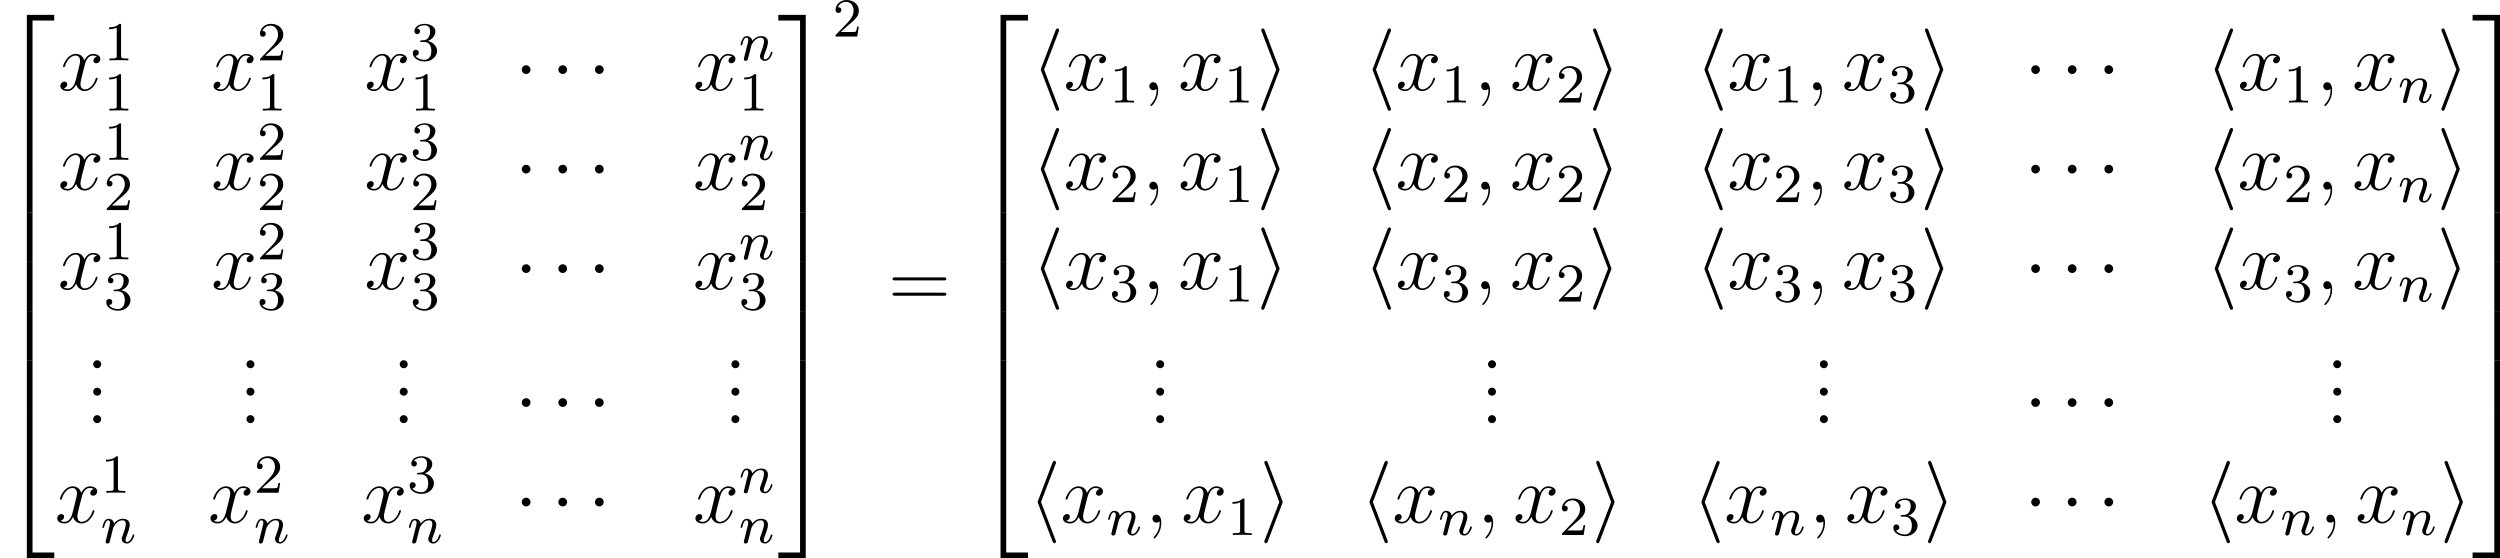 <?xml version='1.0' encoding='UTF-8'?>
<!-- Generated by CodeCogs with dvisvgm 3.0.3 -->
<svg version='1.1' xmlns='http://www.w3.org/2000/svg' xmlns:xlink='http://www.w3.org/1999/xlink' width='410.139pt' height='91.573pt' viewBox='-.239 -.227 410.139 91.573'>
<defs>
<path id='g0-50' d='M3.897 21.041H4.722V.359H7.878V-.466H3.897V21.041Z'/>
<path id='g0-51' d='M3.24 21.041H4.065V-.466H.084V.359H3.24V21.041Z'/>
<path id='g0-52' d='M3.897 21.029H7.878V20.204H4.722V-.478H3.897V21.029Z'/>
<path id='g0-53' d='M3.24 20.204H.084V21.029H4.065V-.478H3.24V20.204Z'/>
<path id='g0-54' d='M3.897 7.185H4.722V-.012H3.897V7.185Z'/>
<path id='g0-55' d='M3.24 7.185H4.065V-.012H3.24V7.185Z'/>
<path id='g5-46' d='M2.2-.586C2.2-.909 1.925-1.16 1.626-1.16C1.279-1.16 1.04-.885 1.04-.586C1.04-.227 1.339 0 1.614 0C1.937 0 2.2-.251 2.2-.586Z'/>
<path id='g5-61' d='M8.07-3.873C8.237-3.873 8.452-3.873 8.452-4.089C8.452-4.316 8.249-4.316 8.07-4.316H1.028C.861-4.316 .646-4.316 .646-4.101C.646-3.873 .849-3.873 1.028-3.873H8.07ZM8.07-1.65C8.237-1.65 8.452-1.65 8.452-1.865C8.452-2.092 8.249-2.092 8.07-2.092H1.028C.861-2.092 .646-2.092 .646-1.877C.646-1.65 .849-1.65 1.028-1.65H8.07Z'/>
<path id='g2-110' d='M1.594-1.307C1.618-1.427 1.698-1.73 1.722-1.849C1.833-2.279 1.833-2.287 2.016-2.55C2.279-2.941 2.654-3.292 3.188-3.292C3.475-3.292 3.642-3.124 3.642-2.75C3.642-2.311 3.308-1.403 3.156-1.012C3.053-.749 3.053-.701 3.053-.598C3.053-.143 3.427 .08 3.77 .08C4.551 .08 4.878-1.036 4.878-1.14C4.878-1.219 4.814-1.243 4.758-1.243C4.663-1.243 4.647-1.188 4.623-1.108C4.431-.454 4.097-.143 3.794-.143C3.666-.143 3.602-.223 3.602-.406S3.666-.765 3.746-.964C3.866-1.267 4.216-2.184 4.216-2.63C4.216-3.228 3.802-3.515 3.228-3.515C2.582-3.515 2.168-3.124 1.937-2.821C1.881-3.26 1.53-3.515 1.124-3.515C.837-3.515 .638-3.332 .51-3.084C.319-2.71 .239-2.311 .239-2.295C.239-2.224 .295-2.192 .359-2.192C.462-2.192 .47-2.224 .526-2.431C.622-2.821 .765-3.292 1.1-3.292C1.307-3.292 1.355-3.092 1.355-2.917C1.355-2.774 1.315-2.622 1.251-2.359C1.235-2.295 1.116-1.825 1.084-1.714L.789-.518C.757-.399 .709-.199 .709-.167C.709 .016 .861 .08 .964 .08C1.108 .08 1.227-.016 1.283-.112C1.307-.159 1.371-.43 1.411-.598L1.594-1.307Z'/>
<path id='g3-59' d='M2.331 .048C2.331-.646 2.104-1.16 1.614-1.16C1.231-1.16 1.04-.849 1.04-.586S1.219 0 1.626 0C1.781 0 1.913-.048 2.02-.155C2.044-.179 2.056-.179 2.068-.179C2.092-.179 2.092-.012 2.092 .048C2.092 .442 2.02 1.219 1.327 1.997C1.196 2.14 1.196 2.164 1.196 2.188C1.196 2.248 1.255 2.307 1.315 2.307C1.411 2.307 2.331 1.423 2.331 .048Z'/>
<path id='g3-120' d='M5.667-4.878C5.284-4.806 5.141-4.519 5.141-4.292C5.141-4.005 5.368-3.909 5.535-3.909C5.894-3.909 6.145-4.22 6.145-4.543C6.145-5.045 5.571-5.272 5.069-5.272C4.34-5.272 3.933-4.555 3.826-4.328C3.551-5.224 2.809-5.272 2.594-5.272C1.375-5.272 .729-3.706 .729-3.443C.729-3.395 .777-3.335 .861-3.335C.956-3.335 .98-3.407 1.004-3.455C1.411-4.782 2.212-5.033 2.558-5.033C3.096-5.033 3.204-4.531 3.204-4.244C3.204-3.981 3.132-3.706 2.989-3.132L2.582-1.494C2.403-.777 2.056-.12 1.423-.12C1.363-.12 1.064-.12 .813-.275C1.243-.359 1.339-.717 1.339-.861C1.339-1.1 1.16-1.243 .933-1.243C.646-1.243 .335-.992 .335-.61C.335-.108 .897 .12 1.411 .12C1.985 .12 2.391-.335 2.642-.825C2.833-.12 3.431 .12 3.873 .12C5.093 .12 5.738-1.447 5.738-1.71C5.738-1.769 5.691-1.817 5.619-1.817C5.511-1.817 5.499-1.757 5.464-1.662C5.141-.61 4.447-.12 3.909-.12C3.491-.12 3.264-.43 3.264-.921C3.264-1.184 3.312-1.375 3.503-2.164L3.921-3.79C4.101-4.507 4.507-5.033 5.057-5.033C5.081-5.033 5.416-5.033 5.667-4.878Z'/>
<path id='g4-49' d='M2.503-5.077C2.503-5.292 2.487-5.3 2.271-5.3C1.945-4.981 1.522-4.79 .765-4.79V-4.527C.98-4.527 1.411-4.527 1.873-4.742V-.654C1.873-.359 1.849-.263 1.092-.263H.813V0C1.14-.024 1.825-.024 2.184-.024S3.236-.024 3.563 0V-.263H3.284C2.527-.263 2.503-.359 2.503-.654V-5.077Z'/>
<path id='g4-50' d='M2.248-1.626C2.375-1.745 2.71-2.008 2.837-2.12C3.332-2.574 3.802-3.013 3.802-3.738C3.802-4.686 3.005-5.3 2.008-5.3C1.052-5.3 .422-4.575 .422-3.866C.422-3.475 .733-3.419 .845-3.419C1.012-3.419 1.259-3.539 1.259-3.842C1.259-4.256 .861-4.256 .765-4.256C.996-4.838 1.53-5.037 1.921-5.037C2.662-5.037 3.045-4.407 3.045-3.738C3.045-2.909 2.463-2.303 1.522-1.339L.518-.303C.422-.215 .422-.199 .422 0H3.571L3.802-1.427H3.555C3.531-1.267 3.467-.869 3.371-.717C3.324-.654 2.718-.654 2.59-.654H1.172L2.248-1.626Z'/>
<path id='g4-51' d='M2.016-2.662C2.646-2.662 3.045-2.2 3.045-1.363C3.045-.367 2.479-.072 2.056-.072C1.618-.072 1.02-.231 .741-.654C1.028-.654 1.227-.837 1.227-1.1C1.227-1.355 1.044-1.538 .789-1.538C.574-1.538 .351-1.403 .351-1.084C.351-.327 1.164 .167 2.072 .167C3.132 .167 3.873-.566 3.873-1.363C3.873-2.024 3.347-2.63 2.534-2.805C3.164-3.029 3.634-3.571 3.634-4.208S2.917-5.3 2.088-5.3C1.235-5.3 .59-4.838 .59-4.232C.59-3.937 .789-3.81 .996-3.81C1.243-3.81 1.403-3.985 1.403-4.216C1.403-4.511 1.148-4.623 .972-4.631C1.307-5.069 1.921-5.093 2.064-5.093C2.271-5.093 2.877-5.029 2.877-4.208C2.877-3.65 2.646-3.316 2.534-3.188C2.295-2.941 2.112-2.925 1.626-2.893C1.474-2.885 1.411-2.877 1.411-2.774C1.411-2.662 1.482-2.662 1.618-2.662H2.016Z'/>
<path id='g1-1' d='M2.295-2.989C2.295-3.335 2.008-3.622 1.662-3.622S1.028-3.335 1.028-2.989S1.315-2.355 1.662-2.355S2.295-2.642 2.295-2.989Z'/>
<path id='g1-104' d='M3.921-8.512C3.981-8.644 3.981-8.667 3.981-8.727C3.981-8.859 3.873-8.966 3.742-8.966C3.634-8.966 3.551-8.907 3.467-8.691L1.375-3.204C1.351-3.132 1.315-3.061 1.315-2.989C1.315-2.953 1.315-2.929 1.375-2.786L3.467 2.702C3.515 2.833 3.575 2.989 3.742 2.989C3.873 2.989 3.981 2.881 3.981 2.75C3.981 2.714 3.981 2.69 3.921 2.558L1.805-2.989L3.921-8.512Z'/>
<path id='g1-105' d='M3.264-2.786C3.324-2.929 3.324-2.953 3.324-2.989S3.324-3.049 3.264-3.192L1.172-8.691C1.1-8.895 1.028-8.966 .897-8.966S.658-8.859 .658-8.727C.658-8.691 .658-8.667 .717-8.536L2.833-2.989L.717 2.534C.658 2.666 .658 2.69 .658 2.75C.658 2.881 .765 2.989 .897 2.989C1.052 2.989 1.1 2.869 1.148 2.75L3.264-2.786Z'/>
</defs>
<g id='page1' transform='matrix(1.13 0 0 1.13 -63.986 -60.834)'>
<use x='56.413' y='56.258' xlink:href='#g0-50'/>
<use x='56.413' y='77.299' xlink:href='#g0-54'/>
<use x='56.413' y='84.472' xlink:href='#g0-54'/>
<use x='56.413' y='91.646' xlink:href='#g0-54'/>
<use x='56.413' y='98.819' xlink:href='#g0-54'/>
<use x='56.413' y='105.992' xlink:href='#g0-54'/>
<use x='56.413' y='113.643' xlink:href='#g0-52'/>
<use x='64.835' y='66.731' xlink:href='#g3-120'/>
<use x='71.487' y='62.392' xlink:href='#g4-49'/>
<use x='71.487' y='69.686' xlink:href='#g4-49'/>
<use x='87.086' y='66.731' xlink:href='#g3-120'/>
<use x='93.739' y='62.392' xlink:href='#g4-50'/>
<use x='93.739' y='69.686' xlink:href='#g4-49'/>
<use x='109.338' y='66.731' xlink:href='#g3-120'/>
<use x='115.99' y='62.392' xlink:href='#g4-51'/>
<use x='115.99' y='69.686' xlink:href='#g4-49'/>
<use x='131.137' y='66.731' xlink:href='#g1-1'/>
<use x='136.45' y='66.731' xlink:href='#g1-1'/>
<use x='141.763' y='66.731' xlink:href='#g1-1'/>
<use x='157.039' y='66.731' xlink:href='#g3-120'/>
<use x='163.691' y='62.392' xlink:href='#g2-110'/>
<use x='163.691' y='69.686' xlink:href='#g4-49'/>
<use x='64.835' y='81.176' xlink:href='#g3-120'/>
<use x='71.487' y='76.838' xlink:href='#g4-49'/>
<use x='71.487' y='84.132' xlink:href='#g4-50'/>
<use x='87.086' y='81.176' xlink:href='#g3-120'/>
<use x='93.739' y='76.838' xlink:href='#g4-50'/>
<use x='93.739' y='84.132' xlink:href='#g4-50'/>
<use x='109.338' y='81.176' xlink:href='#g3-120'/>
<use x='115.99' y='76.838' xlink:href='#g4-51'/>
<use x='115.99' y='84.132' xlink:href='#g4-50'/>
<use x='131.137' y='81.176' xlink:href='#g1-1'/>
<use x='136.45' y='81.176' xlink:href='#g1-1'/>
<use x='141.763' y='81.176' xlink:href='#g1-1'/>
<use x='157.039' y='81.176' xlink:href='#g3-120'/>
<use x='163.691' y='76.838' xlink:href='#g2-110'/>
<use x='163.691' y='84.132' xlink:href='#g4-50'/>
<use x='64.835' y='95.622' xlink:href='#g3-120'/>
<use x='71.487' y='91.284' xlink:href='#g4-49'/>
<use x='71.487' y='98.578' xlink:href='#g4-51'/>
<use x='87.086' y='95.622' xlink:href='#g3-120'/>
<use x='93.739' y='91.284' xlink:href='#g4-50'/>
<use x='93.739' y='98.578' xlink:href='#g4-51'/>
<use x='109.338' y='95.622' xlink:href='#g3-120'/>
<use x='115.99' y='91.284' xlink:href='#g4-51'/>
<use x='115.99' y='98.578' xlink:href='#g4-51'/>
<use x='131.137' y='95.622' xlink:href='#g1-1'/>
<use x='136.45' y='95.622' xlink:href='#g1-1'/>
<use x='141.763' y='95.622' xlink:href='#g1-1'/>
<use x='157.039' y='95.622' xlink:href='#g3-120'/>
<use x='163.691' y='91.284' xlink:href='#g2-110'/>
<use x='163.691' y='98.578' xlink:href='#g4-51'/>
<use x='68.902' y='107.096' xlink:href='#g5-46'/>
<use x='68.902' y='111.081' xlink:href='#g5-46'/>
<use x='68.902' y='115.066' xlink:href='#g5-46'/>
<use x='91.153' y='107.096' xlink:href='#g5-46'/>
<use x='91.153' y='111.081' xlink:href='#g5-46'/>
<use x='91.153' y='115.066' xlink:href='#g5-46'/>
<use x='113.404' y='107.096' xlink:href='#g5-46'/>
<use x='113.404' y='111.081' xlink:href='#g5-46'/>
<use x='113.404' y='115.066' xlink:href='#g5-46'/>
<use x='131.137' y='115.066' xlink:href='#g1-1'/>
<use x='136.45' y='115.066' xlink:href='#g1-1'/>
<use x='141.763' y='115.066' xlink:href='#g1-1'/>
<use x='161.558' y='107.096' xlink:href='#g5-46'/>
<use x='161.558' y='111.081' xlink:href='#g5-46'/>
<use x='161.558' y='115.066' xlink:href='#g5-46'/>
<use x='64.383' y='129.512' xlink:href='#g3-120'/>
<use x='71.035' y='125.173' xlink:href='#g4-49'/>
<use x='71.035' y='132.467' xlink:href='#g2-110'/>
<use x='86.634' y='129.512' xlink:href='#g3-120'/>
<use x='93.287' y='125.173' xlink:href='#g4-50'/>
<use x='93.287' y='132.467' xlink:href='#g2-110'/>
<use x='108.886' y='129.512' xlink:href='#g3-120'/>
<use x='115.538' y='125.173' xlink:href='#g4-51'/>
<use x='115.538' y='132.467' xlink:href='#g2-110'/>
<use x='131.137' y='129.512' xlink:href='#g1-1'/>
<use x='136.45' y='129.512' xlink:href='#g1-1'/>
<use x='141.763' y='129.512' xlink:href='#g1-1'/>
<use x='157.039' y='129.512' xlink:href='#g3-120'/>
<use x='163.691' y='125.173' xlink:href='#g2-110'/>
<use x='163.691' y='132.467' xlink:href='#g2-110'/>
<use x='169.328' y='56.258' xlink:href='#g0-51'/>
<use x='169.328' y='77.299' xlink:href='#g0-55'/>
<use x='169.328' y='84.472' xlink:href='#g0-55'/>
<use x='169.328' y='91.646' xlink:href='#g0-55'/>
<use x='169.328' y='98.819' xlink:href='#g0-55'/>
<use x='169.328' y='105.992' xlink:href='#g0-55'/>
<use x='169.328' y='113.643' xlink:href='#g0-53'/>
<use x='177.298' y='58.935' xlink:href='#g4-50'/>
<use x='185.351' y='98.221' xlink:href='#g5-61'/>
<use x='197.777' y='56.258' xlink:href='#g0-50'/>
<use x='197.777' y='77.299' xlink:href='#g0-54'/>
<use x='197.777' y='84.472' xlink:href='#g0-54'/>
<use x='197.777' y='91.646' xlink:href='#g0-54'/>
<use x='197.777' y='98.819' xlink:href='#g0-54'/>
<use x='197.777' y='105.992' xlink:href='#g0-54'/>
<use x='197.777' y='113.643' xlink:href='#g0-52'/>
<use x='206.199' y='66.731' xlink:href='#g1-104'/>
<use x='210.848' y='66.731' xlink:href='#g3-120'/>
<use x='217.5' y='68.524' xlink:href='#g4-49'/>
<use x='222.232' y='66.731' xlink:href='#g3-59'/>
<use x='227.477' y='66.731' xlink:href='#g3-120'/>
<use x='234.129' y='68.524' xlink:href='#g4-49'/>
<use x='238.861' y='66.731' xlink:href='#g1-105'/>
<use x='254.377' y='66.731' xlink:href='#g1-104'/>
<use x='259.026' y='66.731' xlink:href='#g3-120'/>
<use x='265.678' y='68.524' xlink:href='#g4-49'/>
<use x='270.41' y='66.731' xlink:href='#g3-59'/>
<use x='275.655' y='66.731' xlink:href='#g3-120'/>
<use x='282.307' y='68.524' xlink:href='#g4-50'/>
<use x='287.039' y='66.731' xlink:href='#g1-105'/>
<use x='302.555' y='66.731' xlink:href='#g1-104'/>
<use x='307.204' y='66.731' xlink:href='#g3-120'/>
<use x='313.856' y='68.524' xlink:href='#g4-49'/>
<use x='318.589' y='66.731' xlink:href='#g3-59'/>
<use x='323.833' y='66.731' xlink:href='#g3-120'/>
<use x='330.485' y='68.524' xlink:href='#g4-51'/>
<use x='335.217' y='66.731' xlink:href='#g1-105'/>
<use x='350.281' y='66.731' xlink:href='#g1-1'/>
<use x='355.594' y='66.731' xlink:href='#g1-1'/>
<use x='360.908' y='66.731' xlink:href='#g1-1'/>
<use x='376.636' y='66.731' xlink:href='#g1-104'/>
<use x='381.285' y='66.731' xlink:href='#g3-120'/>
<use x='387.937' y='68.524' xlink:href='#g4-49'/>
<use x='392.669' y='66.731' xlink:href='#g3-59'/>
<use x='397.914' y='66.731' xlink:href='#g3-120'/>
<use x='404.566' y='68.524' xlink:href='#g2-110'/>
<use x='410.202' y='66.731' xlink:href='#g1-105'/>
<use x='206.199' y='81.176' xlink:href='#g1-104'/>
<use x='210.848' y='81.176' xlink:href='#g3-120'/>
<use x='217.5' y='82.97' xlink:href='#g4-50'/>
<use x='222.232' y='81.176' xlink:href='#g3-59'/>
<use x='227.477' y='81.176' xlink:href='#g3-120'/>
<use x='234.129' y='82.97' xlink:href='#g4-49'/>
<use x='238.861' y='81.176' xlink:href='#g1-105'/>
<use x='254.377' y='81.176' xlink:href='#g1-104'/>
<use x='259.026' y='81.176' xlink:href='#g3-120'/>
<use x='265.678' y='82.97' xlink:href='#g4-50'/>
<use x='270.41' y='81.176' xlink:href='#g3-59'/>
<use x='275.655' y='81.176' xlink:href='#g3-120'/>
<use x='282.307' y='82.97' xlink:href='#g4-50'/>
<use x='287.039' y='81.176' xlink:href='#g1-105'/>
<use x='302.555' y='81.176' xlink:href='#g1-104'/>
<use x='307.204' y='81.176' xlink:href='#g3-120'/>
<use x='313.856' y='82.97' xlink:href='#g4-50'/>
<use x='318.589' y='81.176' xlink:href='#g3-59'/>
<use x='323.833' y='81.176' xlink:href='#g3-120'/>
<use x='330.485' y='82.97' xlink:href='#g4-51'/>
<use x='335.217' y='81.176' xlink:href='#g1-105'/>
<use x='350.281' y='81.176' xlink:href='#g1-1'/>
<use x='355.594' y='81.176' xlink:href='#g1-1'/>
<use x='360.908' y='81.176' xlink:href='#g1-1'/>
<use x='376.636' y='81.176' xlink:href='#g1-104'/>
<use x='381.285' y='81.176' xlink:href='#g3-120'/>
<use x='387.937' y='82.97' xlink:href='#g4-50'/>
<use x='392.669' y='81.176' xlink:href='#g3-59'/>
<use x='397.914' y='81.176' xlink:href='#g3-120'/>
<use x='404.566' y='82.97' xlink:href='#g2-110'/>
<use x='410.202' y='81.176' xlink:href='#g1-105'/>
<use x='206.199' y='95.622' xlink:href='#g1-104'/>
<use x='210.848' y='95.622' xlink:href='#g3-120'/>
<use x='217.5' y='97.416' xlink:href='#g4-51'/>
<use x='222.232' y='95.622' xlink:href='#g3-59'/>
<use x='227.477' y='95.622' xlink:href='#g3-120'/>
<use x='234.129' y='97.416' xlink:href='#g4-49'/>
<use x='238.861' y='95.622' xlink:href='#g1-105'/>
<use x='254.377' y='95.622' xlink:href='#g1-104'/>
<use x='259.026' y='95.622' xlink:href='#g3-120'/>
<use x='265.678' y='97.416' xlink:href='#g4-51'/>
<use x='270.41' y='95.622' xlink:href='#g3-59'/>
<use x='275.655' y='95.622' xlink:href='#g3-120'/>
<use x='282.307' y='97.416' xlink:href='#g4-50'/>
<use x='287.039' y='95.622' xlink:href='#g1-105'/>
<use x='302.555' y='95.622' xlink:href='#g1-104'/>
<use x='307.204' y='95.622' xlink:href='#g3-120'/>
<use x='313.856' y='97.416' xlink:href='#g4-51'/>
<use x='318.589' y='95.622' xlink:href='#g3-59'/>
<use x='323.833' y='95.622' xlink:href='#g3-120'/>
<use x='330.485' y='97.416' xlink:href='#g4-51'/>
<use x='335.217' y='95.622' xlink:href='#g1-105'/>
<use x='350.281' y='95.622' xlink:href='#g1-1'/>
<use x='355.594' y='95.622' xlink:href='#g1-1'/>
<use x='360.908' y='95.622' xlink:href='#g1-1'/>
<use x='376.636' y='95.622' xlink:href='#g1-104'/>
<use x='381.285' y='95.622' xlink:href='#g3-120'/>
<use x='387.937' y='97.416' xlink:href='#g4-51'/>
<use x='392.669' y='95.622' xlink:href='#g3-59'/>
<use x='397.914' y='95.622' xlink:href='#g3-120'/>
<use x='404.566' y='97.416' xlink:href='#g2-110'/>
<use x='410.202' y='95.622' xlink:href='#g1-105'/>
<use x='223.229' y='107.096' xlink:href='#g5-46'/>
<use x='223.229' y='111.081' xlink:href='#g5-46'/>
<use x='223.229' y='115.066' xlink:href='#g5-46'/>
<use x='271.407' y='107.096' xlink:href='#g5-46'/>
<use x='271.407' y='111.081' xlink:href='#g5-46'/>
<use x='271.407' y='115.066' xlink:href='#g5-46'/>
<use x='319.585' y='107.096' xlink:href='#g5-46'/>
<use x='319.585' y='111.081' xlink:href='#g5-46'/>
<use x='319.585' y='115.066' xlink:href='#g5-46'/>
<use x='350.281' y='115.066' xlink:href='#g1-1'/>
<use x='355.594' y='115.066' xlink:href='#g1-1'/>
<use x='360.908' y='115.066' xlink:href='#g1-1'/>
<use x='394.118' y='107.096' xlink:href='#g5-46'/>
<use x='394.118' y='111.081' xlink:href='#g5-46'/>
<use x='394.118' y='115.066' xlink:href='#g5-46'/>
<use x='205.747' y='129.512' xlink:href='#g1-104'/>
<use x='210.396' y='129.512' xlink:href='#g3-120'/>
<use x='217.048' y='131.305' xlink:href='#g2-110'/>
<use x='222.684' y='129.512' xlink:href='#g3-59'/>
<use x='227.929' y='129.512' xlink:href='#g3-120'/>
<use x='234.581' y='131.305' xlink:href='#g4-49'/>
<use x='239.313' y='129.512' xlink:href='#g1-105'/>
<use x='253.925' y='129.512' xlink:href='#g1-104'/>
<use x='258.574' y='129.512' xlink:href='#g3-120'/>
<use x='265.226' y='131.305' xlink:href='#g2-110'/>
<use x='270.862' y='129.512' xlink:href='#g3-59'/>
<use x='276.107' y='129.512' xlink:href='#g3-120'/>
<use x='282.759' y='131.305' xlink:href='#g4-50'/>
<use x='287.491' y='129.512' xlink:href='#g1-105'/>
<use x='302.103' y='129.512' xlink:href='#g1-104'/>
<use x='306.752' y='129.512' xlink:href='#g3-120'/>
<use x='313.404' y='131.305' xlink:href='#g2-110'/>
<use x='319.041' y='129.512' xlink:href='#g3-59'/>
<use x='324.285' y='129.512' xlink:href='#g3-120'/>
<use x='330.937' y='131.305' xlink:href='#g4-51'/>
<use x='335.669' y='129.512' xlink:href='#g1-105'/>
<use x='350.281' y='129.512' xlink:href='#g1-1'/>
<use x='355.594' y='129.512' xlink:href='#g1-1'/>
<use x='360.908' y='129.512' xlink:href='#g1-1'/>
<use x='376.184' y='129.512' xlink:href='#g1-104'/>
<use x='380.833' y='129.512' xlink:href='#g3-120'/>
<use x='387.485' y='131.305' xlink:href='#g2-110'/>
<use x='393.121' y='129.512' xlink:href='#g3-59'/>
<use x='398.366' y='129.512' xlink:href='#g3-120'/>
<use x='405.018' y='131.305' xlink:href='#g2-110'/>
<use x='410.654' y='129.512' xlink:href='#g1-105'/>
<use x='415.303' y='56.258' xlink:href='#g0-51'/>
<use x='415.303' y='77.299' xlink:href='#g0-55'/>
<use x='415.303' y='84.472' xlink:href='#g0-55'/>
<use x='415.303' y='91.646' xlink:href='#g0-55'/>
<use x='415.303' y='98.819' xlink:href='#g0-55'/>
<use x='415.303' y='105.992' xlink:href='#g0-55'/>
<use x='415.303' y='113.643' xlink:href='#g0-53'/>
</g>
</svg>